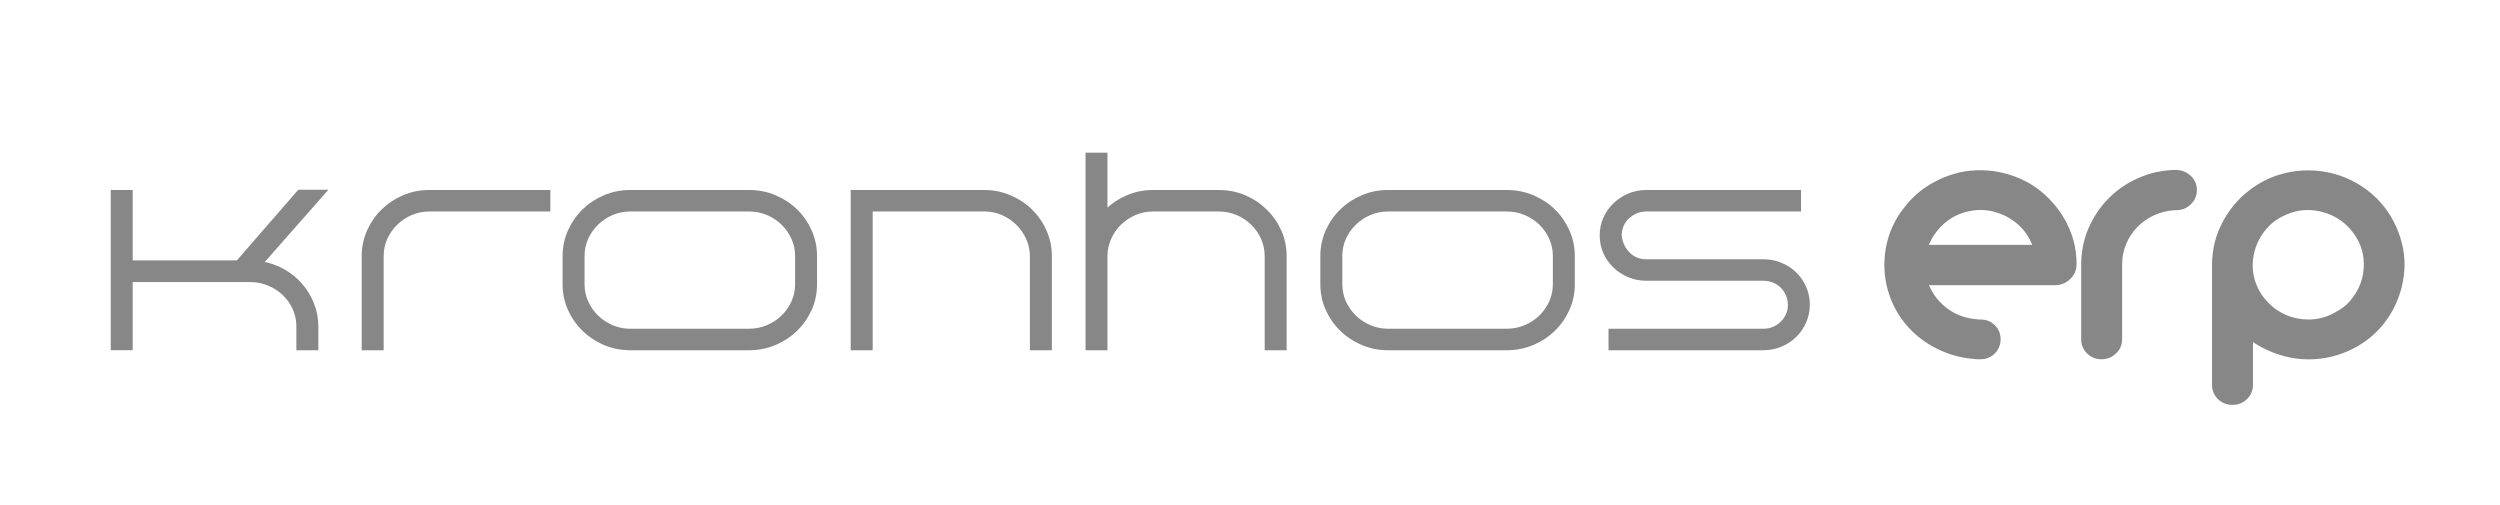 <?xml version="1.0" encoding="utf-8"?>
<!-- Generator: Adobe Illustrator 16.0.0, SVG Export Plug-In . SVG Version: 6.00 Build 0)  -->
<!DOCTYPE svg PUBLIC "-//W3C//DTD SVG 1.1//EN" "http://www.w3.org/Graphics/SVG/1.1/DTD/svg11.dtd">
<svg version="1.1" id="Capa_1" xmlns="http://www.w3.org/2000/svg" xmlns:xlink="http://www.w3.org/1999/xlink" x="0px" y="0px"
	 width="567px" height="114.5px" viewBox="0 -74.5 567 114.5" enable-background="new 0 -74.5 567 114.5" xml:space="preserve">
<g>
	<g>
		<path fill="#878787" stroke="#878787" stroke-miterlimit="10" d="M470.461-14.432c-0.046,1.139-0.479,2.084-1.291,2.868
			c-0.818,0.78-1.802,1.194-2.946,1.241h-29.484c0.178,0.522,0.422,1.061,0.731,1.618c0.216,0.438,0.436,0.848,0.666,1.245
			c0.216,0.393,0.442,0.778,0.66,1.173c-0.218-0.344-0.422-0.687-0.601-1.01c-0.173-0.323-0.356-0.66-0.528-1.008
			c0.705,1.26,1.615,2.389,2.717,3.387c1.107,0.991,2.341,1.781,3.707,2.344c1.462,0.606,3.072,0.951,4.836,1.04h0.26
			c1.153,0,2.109,0.383,2.888,1.142c0.771,0.759,1.16,1.7,1.16,2.826c0,1.131-0.389,2.087-1.16,2.865
			c-0.778,0.784-1.734,1.181-2.888,1.181c-0.26,0-0.516,0-0.753,0c-0.25,0-0.474-0.029-0.7-0.073
			c-1.859-0.124-3.667-0.496-5.433-1.107c-1.769-0.603-3.41-1.397-4.933-2.377c-1.524-0.972-2.909-2.133-4.141-3.481
			c-1.242-1.353-2.275-2.842-3.12-4.491c-1.629-3.26-2.372-6.7-2.216-10.328c0.159-3.62,1.201-6.972,3.146-10.056
			c0.179-0.263,0.363-0.535,0.569-0.81c0.198-0.284,0.399-0.554,0.624-0.817c1.627-2.171,3.622-3.943,5.963-5.311
			c2.341-1.364,4.841-2.287,7.483-2.764c3.403-0.521,6.759-0.263,10.068,0.779c3.312,1.043,6.167,2.776,8.548,5.209
			c1.945,1.953,3.455,4.169,4.537,6.643c1.088,2.48,1.628,5.079,1.628,7.813v0.132v0.127H470.461z M442.171-25.366
			c-1.28,0.825-2.389,1.833-3.311,3.026c-0.93,1.197-1.635,2.486-2.123,3.872h24.912c-0.225-0.646-0.534-1.348-0.929-2.079
			c-0.836-1.568-1.979-2.9-3.418-4.008c-1.426-1.108-3.032-1.899-4.801-2.373c-1.721-0.476-3.489-0.575-5.295-0.297
			C445.396-26.941,443.715-26.327,442.171-25.366z"/>
		<path fill="#878787" stroke="#878787" stroke-miterlimit="10" d="M496.594-34.189c0.774,0.758,1.16,1.683,1.16,2.769
			c0,1.126-0.406,2.092-1.216,2.894c-0.828,0.805-1.808,1.2-2.956,1.2h-0.329c-1.729,0.093-3.349,0.487-4.872,1.175
			c-1.52,0.7-2.852,1.62-3.971,2.767c-1.128,1.148-2.013,2.488-2.651,4.004c-0.645,1.524-0.963,3.147-0.963,4.888V2.434
			c0,1.131-0.402,2.087-1.227,2.865c-0.817,0.784-1.801,1.181-2.948,1.181c-1.145,0-2.114-0.396-2.915-1.181
			c-0.798-0.78-1.192-1.734-1.192-2.865v-16.925c0-2.868,0.546-5.546,1.62-8.045c1.082-2.494,2.551-4.69,4.407-6.576
			c1.853-1.892,4.042-3.396,6.563-4.523c2.521-1.134,5.209-1.734,8.084-1.826h0.395h0.064h0.125
			C494.889-35.37,495.818-34.948,496.594-34.189z"/>
		<path fill="#878787" stroke="#878787" stroke-miterlimit="10" d="M535.501-31.751c1.506,0.998,2.844,2.165,4.017,3.483
			c1.168,1.326,2.156,2.765,2.954,4.299c0.79,1.542,1.405,3.174,1.827,4.88c0.415,1.721,0.601,3.449,0.552,5.184
			c-0.089,2.207-0.507,4.371-1.252,6.475c-0.751,2.104-1.809,4.048-3.179,5.829c-1.729,2.211-3.819,4.007-6.291,5.376
			c-2.479,1.364-5.103,2.22-7.889,2.57c-2.822,0.345-5.6,0.134-8.315-0.625s-5.204-1.955-7.453-3.608V2.049v10.743
			c0,1.129-0.402,2.083-1.206,2.867c-0.798,0.78-1.779,1.169-2.933,1.169c-1.161,0-2.143-0.389-2.948-1.169
			c-0.79-0.784-1.198-1.738-1.198-2.867v-27.157v-0.388c0-0.343,0.021-0.688,0.041-1.01c0.021-0.324,0.052-0.66,0.101-1.01
			c0.178-1.776,0.605-3.503,1.289-5.175c0.688-1.669,1.551-3.225,2.594-4.656c1.034-1.434,2.249-2.724,3.647-3.872
			c1.392-1.148,2.907-2.115,4.543-2.902c3.411-1.556,6.988-2.202,10.749-1.921C528.908-35.014,532.363-33.832,535.501-31.751z
			 M536.577-13.582c0.225-3.032-0.554-5.77-2.314-8.211c-0.883-1.251-1.95-2.313-3.212-3.184c-1.258-0.87-2.609-1.497-4.069-1.885
			c-3-0.83-5.889-0.635-8.664,0.581c0.356-0.172,0.704-0.331,1.063-0.488c0.347-0.153,0.705-0.29,1.056-0.422
			c-0.438,0.17-0.871,0.354-1.288,0.521c-0.428,0.177-0.83,0.375-1.223,0.593c-1.636,0.687-3.042,1.734-4.243,3.118
			c-1.543,1.78-2.554,3.82-3.015,6.122c-0.468,2.307-0.304,4.556,0.496,6.774c0.617,1.646,1.54,3.122,2.781,4.429
			c1.231,1.297,2.69,2.315,4.371,3.06c1.683,0.699,3.425,1.04,5.23,1.04s3.546-0.375,5.23-1.109
			c0.698-0.349,1.368-0.718,2.011-1.109c0.64-0.395,1.247-0.848,1.826-1.363c1.142-1.126,2.071-2.422,2.777-3.879
			C536.088-10.451,536.484-11.972,536.577-13.582z"/>
	</g>
	<g>
		<path fill="#878787" stroke="#878787" stroke-miterlimit="10" d="M59.08-14.743c1.818,0.272,3.488,0.831,5.025,1.683
			c1.532,0.852,2.864,1.913,3.976,3.186c1.124,1.272,2.003,2.722,2.654,4.336c0.641,1.61,0.968,3.326,0.968,5.124v4.847h-3.989
			V-0.52c0-1.425-0.288-2.776-0.86-4.058c-0.579-1.27-1.366-2.379-2.355-3.337c-0.999-0.956-2.156-1.711-3.482-2.267
			c-1.328-0.56-2.724-0.846-4.191-0.846H29.594V4.432h-3.976v-35.343h3.976v15.966h24.354l13.927-16.019h5.497L59.08-14.743z"/>
		<path fill="#878787" stroke="#878787" stroke-miterlimit="10" d="M82.536,4.436v-20.859c0-1.971,0.396-3.851,1.177-5.612
			c0.79-1.769,1.852-3.311,3.196-4.609c1.351-1.318,2.916-2.354,4.716-3.117c1.796-0.773,3.724-1.148,5.786-1.148h26.911v3.875
			H97.41c-1.504,0-2.906,0.276-4.214,0.838c-1.313,0.559-2.462,1.332-3.459,2.295c-0.995,0.968-1.778,2.097-2.354,3.368
			c-0.575,1.275-0.864,2.645-0.864,4.108V4.434h-3.982V4.436z"/>
		<path fill="#878787" stroke="#878787" stroke-miterlimit="10" d="M142.963,4.436c-2.058,0-3.984-0.39-5.79-1.148
			c-1.79-0.772-3.365-1.806-4.708-3.11c-1.342-1.313-2.404-2.844-3.191-4.592c-0.789-1.746-1.178-3.631-1.178-5.637v-6.372
			c0-1.971,0.389-3.851,1.178-5.612c0.787-1.769,1.85-3.311,3.191-4.609c1.342-1.318,2.918-2.354,4.708-3.117
			c1.808-0.773,3.732-1.148,5.79-1.148h26.921c2.056,0,3.998,0.375,5.812,1.148c1.808,0.765,3.394,1.799,4.735,3.117
			c1.35,1.299,2.411,2.843,3.2,4.609c0.785,1.761,1.173,3.641,1.173,5.612v6.372c0,2.005-0.388,3.891-1.173,5.637
			c-0.789,1.75-1.852,3.279-3.2,4.592c-1.341,1.305-2.927,2.338-4.735,3.11c-1.814,0.757-3.756,1.148-5.812,1.148H142.963z
			 M132.078-16.423v6.372c0,1.463,0.283,2.83,0.859,4.107c0.575,1.274,1.362,2.393,2.355,3.37c1,0.962,2.148,1.727,3.459,2.286
			c1.307,0.562,2.716,0.846,4.214,0.846h26.921c1.496,0,2.91-0.285,4.238-0.846c1.326-0.559,2.489-1.324,3.482-2.286
			c0.995-0.978,1.778-2.1,2.355-3.37c0.577-1.281,0.868-2.644,0.868-4.107v-6.372c0-1.463-0.29-2.835-0.868-4.108
			c-0.577-1.273-1.36-2.4-2.355-3.367c-0.993-0.964-2.157-1.737-3.482-2.296c-1.328-0.562-2.742-0.838-4.238-0.838h-26.923
			c-1.5,0-2.91,0.277-4.214,0.838c-1.309,0.559-2.457,1.332-3.459,2.296c-0.991,0.967-1.78,2.096-2.355,3.367
			C132.358-19.258,132.078-17.889,132.078-16.423z"/>
		<path fill="#878787" stroke="#878787" stroke-miterlimit="10" d="M223.19-30.912c2.022,0,3.938,0.375,5.756,1.147
			c1.814,0.766,3.398,1.8,4.74,3.118c1.342,1.298,2.415,2.843,3.191,4.609c0.787,1.761,1.184,3.655,1.184,5.657V4.434h-3.982V-16.38
			c0-1.426-0.288-2.782-0.866-4.076c-0.577-1.292-1.358-2.429-2.328-3.39c-0.979-0.976-2.121-1.748-3.433-2.321
			c-1.31-0.581-2.697-0.87-4.165-0.87h-25.862v31.47h-3.987v-35.345H223.19z"/>
		<path fill="#878787" stroke="#878787" stroke-miterlimit="10" d="M286.913-26.624c1.363,1.292,2.434,2.82,3.225,4.587
			c0.785,1.761,1.173,3.655,1.173,5.657V4.434h-3.981V-16.38c0-1.456-0.285-2.835-0.858-4.127c-0.581-1.293-1.359-2.429-2.361-3.396
			c-0.995-0.963-2.15-1.736-3.476-2.295c-1.332-0.562-2.744-0.838-4.238-0.838H261.57c-1.497,0-2.908,0.276-4.214,0.838
			c-1.306,0.559-2.459,1.332-3.454,2.295c-1.004,0.968-1.781,2.103-2.364,3.396c-0.573,1.292-0.864,2.671-0.864,4.127V4.434h-3.976
			v-43.812h3.976v13.163c0.074-0.072,0.139-0.138,0.187-0.206c0.059-0.072,0.111-0.138,0.184-0.203
			c1.36-1.327,2.94-2.375,4.736-3.141c1.802-0.772,3.725-1.147,5.79-1.147h14.825c2.056,0,3.988,0.375,5.802,1.147
			C284.012-28.999,285.587-27.951,286.913-26.624z"/>
		<path fill="#878787" stroke="#878787" stroke-miterlimit="10" d="M314.824,4.436c-2.058,0-3.984-0.392-5.783-1.148
			c-1.801-0.772-3.376-1.806-4.708-3.11c-1.36-1.313-2.415-2.844-3.206-4.592c-0.779-1.746-1.173-3.631-1.173-5.629v-6.379
			c0-1.971,0.394-3.851,1.173-5.612c0.791-1.769,1.848-3.311,3.206-4.609c1.332-1.318,2.907-2.354,4.708-3.117
			c1.799-0.773,3.726-1.148,5.783-1.148h26.919c2.055,0,3.997,0.375,5.81,1.148c1.813,0.765,3.398,1.799,4.743,3.117
			c1.345,1.299,2.407,2.843,3.19,4.609c0.791,1.761,1.181,3.641,1.181,5.612v6.379c0,1.998-0.388,3.883-1.181,5.629
			c-0.786,1.75-1.848,3.279-3.19,4.592c-1.345,1.305-2.93,2.338-4.743,3.11c-1.813,0.757-3.755,1.148-5.81,1.148H314.824z
			 M303.936-16.423v6.379c0,1.456,0.29,2.823,0.859,4.1c0.58,1.274,1.359,2.393,2.36,3.37c0.995,0.962,2.148,1.727,3.455,2.286
			c1.313,0.562,2.716,0.846,4.214,0.846h26.919c1.497,0,2.914-0.285,4.239-0.846c1.327-0.559,2.488-1.324,3.489-2.286
			c0.989-0.978,1.776-2.1,2.355-3.37c0.572-1.281,0.864-2.644,0.864-4.1v-6.379c0-1.463-0.29-2.835-0.864-4.108
			c-0.581-1.273-1.366-2.4-2.355-3.367c-1.001-0.964-2.163-1.737-3.489-2.296c-1.325-0.562-2.742-0.838-4.239-0.838h-26.919
			c-1.498,0-2.901,0.277-4.214,0.838c-1.307,0.559-2.46,1.332-3.455,2.296c-1.003,0.967-1.78,2.096-2.36,3.367
			C304.226-19.258,303.936-17.889,303.936-16.423z"/>
		<path fill="#878787" stroke="#878787" stroke-miterlimit="10" d="M399.919,4.436h-34.607V0.558h34.607
			c0.839,0,1.622-0.153,2.361-0.455c0.731-0.31,1.372-0.731,1.933-1.285c0.554-0.534,0.989-1.166,1.305-1.88
			c0.317-0.71,0.476-1.484,0.476-2.294c0-0.817-0.158-1.589-0.476-2.323c-0.315-0.732-0.738-1.363-1.279-1.918
			c-0.541-0.536-1.195-0.962-1.94-1.268c-0.751-0.308-1.542-0.459-2.381-0.459h-26.55c-1.364,0-2.658-0.257-3.869-0.765
			c-1.227-0.515-2.303-1.202-3.227-2.099c-0.928-0.877-1.647-1.919-2.177-3.104c-0.521-1.188-0.785-2.466-0.785-3.826
			s0.264-2.625,0.785-3.806c0.529-1.168,1.249-2.194,2.15-3.081c0.91-0.881,1.979-1.589,3.191-2.115
			c1.228-0.527,2.53-0.791,3.929-0.791h34.609v3.875h-34.609c-0.868,0-1.669,0.164-2.38,0.489c-0.719,0.313-1.347,0.724-1.886,1.217
			c-0.539,0.49-0.969,1.096-1.286,1.814c-0.315,0.711-0.486,1.477-0.521,2.287c0.139,1.709,0.768,3.134,1.887,4.293
			c1.116,1.156,2.514,1.734,4.187,1.734h26.55c1.399,0,2.704,0.252,3.923,0.76c1.228,0.507,2.288,1.205,3.2,2.084
			c0.909,0.898,1.627,1.934,2.143,3.121c0.521,1.185,0.785,2.466,0.785,3.825c0,1.363-0.265,2.629-0.785,3.825
			c-0.516,1.192-1.233,2.242-2.143,3.138c-0.912,0.896-1.973,1.605-3.2,2.108C402.623,4.176,401.318,4.436,399.919,4.436z"/>
	</g>
</g>
</svg>
